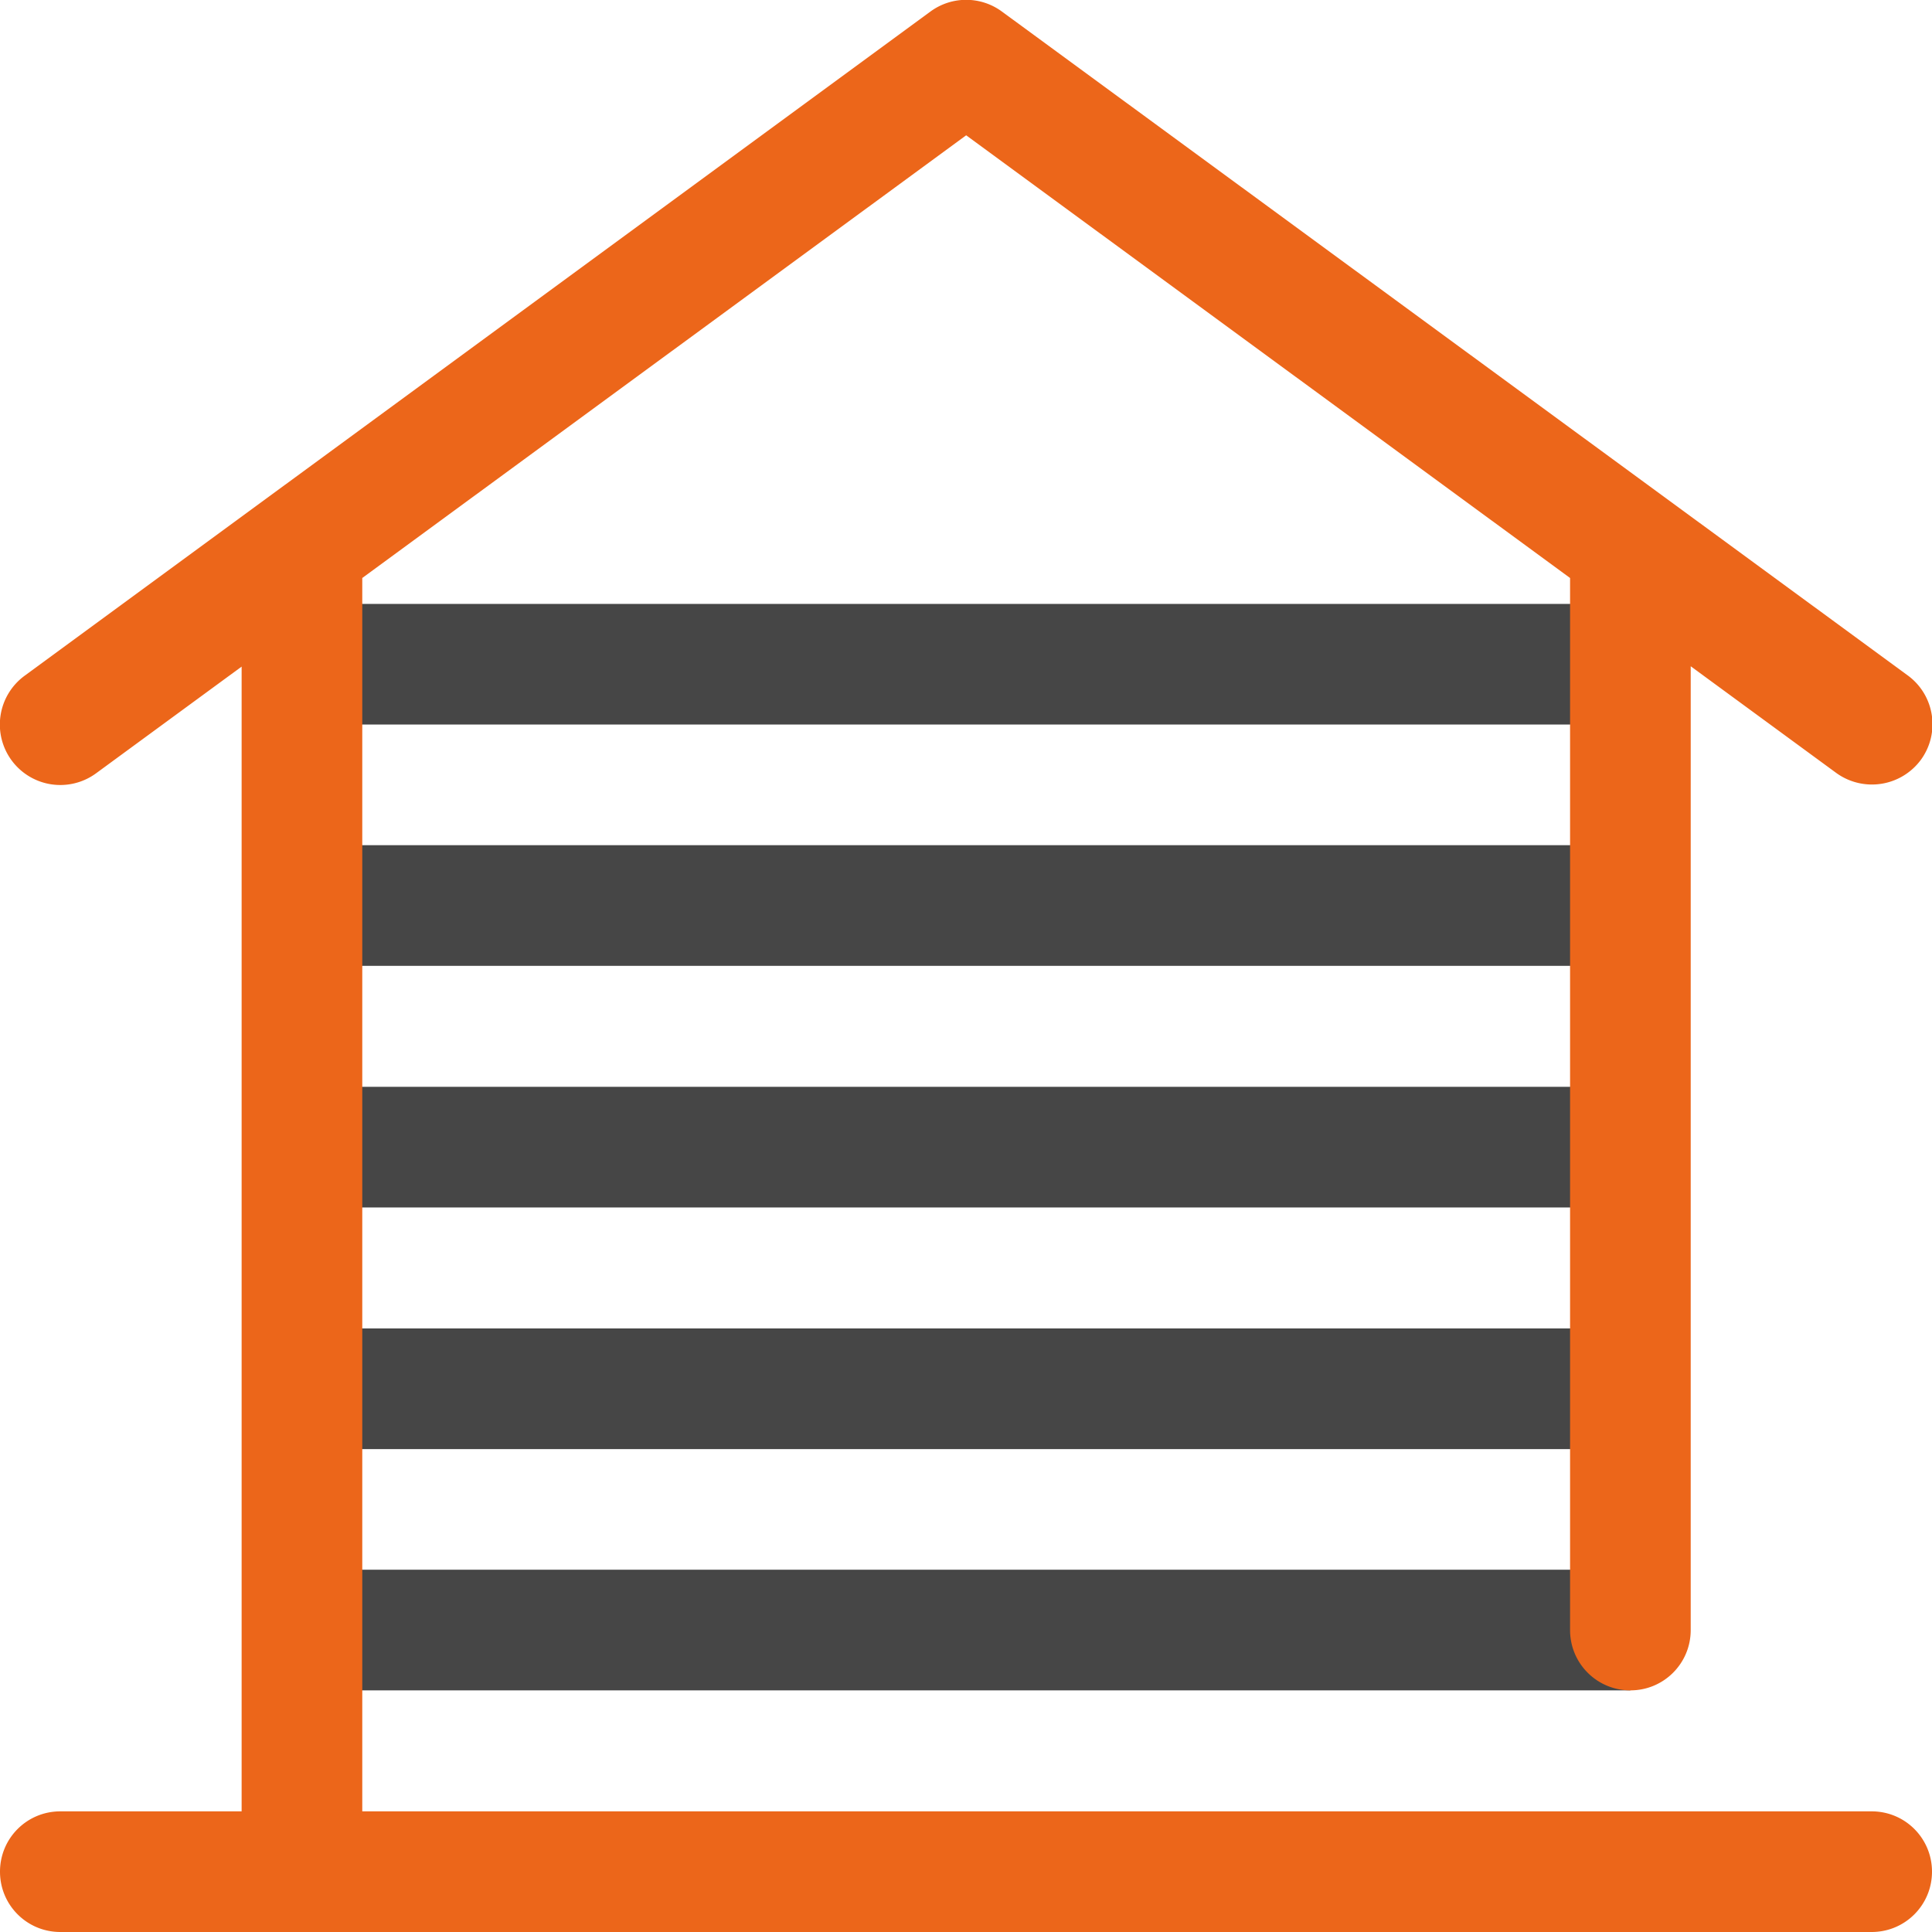 <svg id="_レイヤー_2" data-name="レイヤー_2" xmlns="http://www.w3.org/2000/svg" viewBox="0 0 56.69 56.69"><g id="_レイヤー_1-2" data-name="レイヤー_1"><path d="M8.86 17.72h38.98v3.54H8.86zm0 7.08h38.98v3.54H8.86zm0 7.09h38.98v3.54H8.86zm0 7.09h38.98v3.54H8.86zm0 7.08h38.98v3.54H8.86z" fill="#464646"/><path d="M54.92 53.15H10.63V16.96L28.35 3.97l17.72 12.99v30.87c0 .98.79 1.77 1.77 1.77s1.77-.79 1.77-1.77V19.55l4.27 3.13a1.785 1.785 0 002.48-.38c.58-.79.41-1.9-.38-2.48L29.4.34a1.77 1.77 0 00-2.1 0L.72 19.83a1.774 1.774 0 102.1 2.86l4.27-3.13v33.59H1.77c-.98 0-1.77.79-1.77 1.77s.79 1.77 1.77 1.77h53.15c.98 0 1.77-.79 1.77-1.77s-.79-1.77-1.77-1.77" fill="#ec661a"/></g></svg>